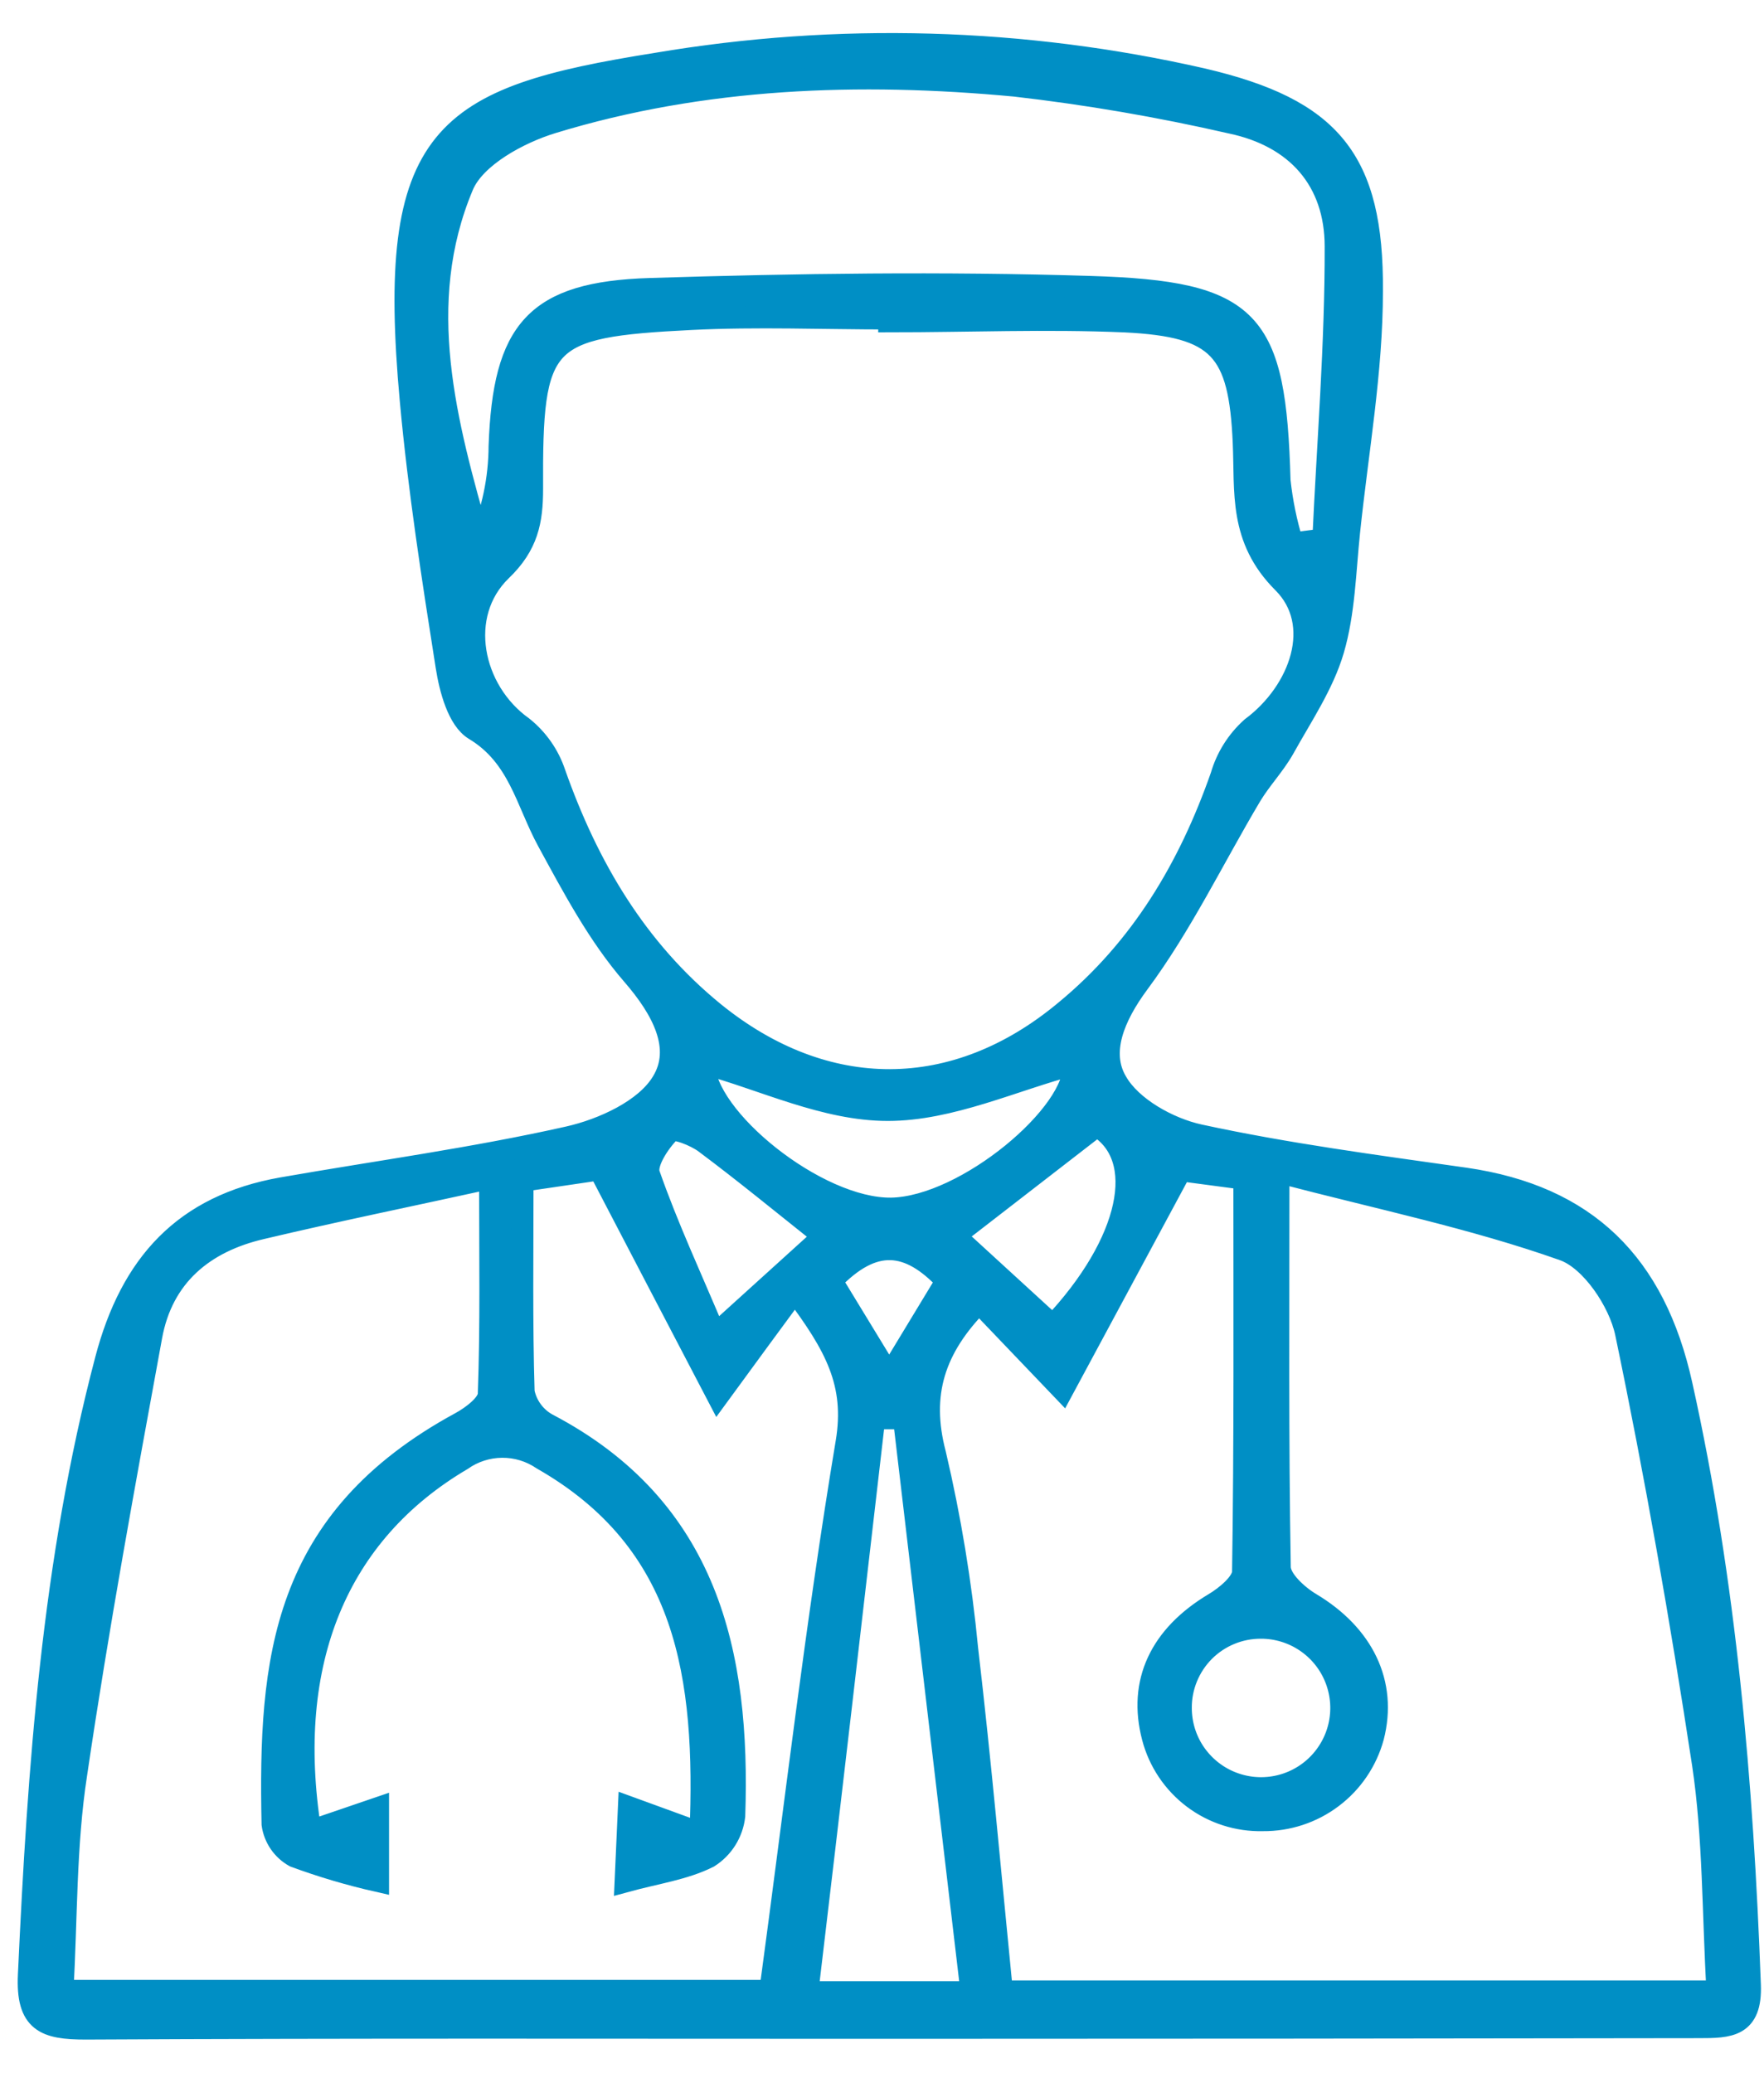 <svg width="40" height="47" viewBox="0 0 40 47" fill="none" xmlns="http://www.w3.org/2000/svg">
<path d="M20.034 45.983C14.005 45.983 7.976 45.968 1.944 46C1.023 46 0.606 45.848 0.656 44.782C0.873 40.083 1.195 35.415 2.403 30.833C2.973 28.664 4.178 27.338 6.398 26.946C8.565 26.567 10.749 26.272 12.889 25.79C13.673 25.613 14.636 25.174 15.018 24.542C15.5 23.761 15.018 22.877 14.347 22.103C13.57 21.207 12.996 20.121 12.422 19.067C11.938 18.178 11.768 17.145 10.762 16.541C10.392 16.318 10.208 15.624 10.128 15.115C9.813 13.118 9.501 11.108 9.316 9.093C8.76 3.022 10.045 2.218 14.886 1.446C18.999 0.75 23.208 0.869 27.274 1.798C30.17 2.477 31.131 3.621 31.109 6.602C31.109 8.419 30.782 10.237 30.592 12.052C30.497 12.953 30.482 13.882 30.23 14.741C29.998 15.527 29.514 16.238 29.107 16.972C28.894 17.349 28.582 17.672 28.358 18.046C27.514 19.466 26.792 20.974 25.816 22.29C25.252 23.052 24.917 23.865 25.317 24.537C25.649 25.119 26.498 25.593 27.199 25.745C29.184 26.175 31.194 26.439 33.221 26.727C35.967 27.123 37.523 28.659 38.129 31.405C39.128 35.899 39.51 40.433 39.679 45.009C39.715 45.96 39.21 45.968 38.519 45.968C32.35 45.977 26.189 45.983 20.034 45.983ZM11.848 26.774C11.848 28.419 11.825 29.992 11.873 31.565C11.903 31.718 11.967 31.862 12.059 31.988C12.151 32.114 12.268 32.218 12.405 32.294C16.047 34.199 16.774 37.494 16.649 41.177C16.628 41.366 16.564 41.548 16.463 41.71C16.362 41.871 16.226 42.008 16.064 42.11C15.515 42.385 14.874 42.472 14.187 42.66L14.262 40.982L15.885 41.574C16.03 38.029 15.598 34.968 12.3 33.085C12.029 32.901 11.709 32.804 11.382 32.807C11.055 32.81 10.737 32.912 10.47 33.1C7.659 34.758 6.423 37.674 7.037 41.526L8.572 41.002V42.655C7.93 42.51 7.298 42.323 6.68 42.095C6.546 42.02 6.432 41.916 6.345 41.789C6.259 41.663 6.202 41.518 6.181 41.366C6.103 37.642 6.385 34.471 10.442 32.266C10.704 32.124 11.076 31.845 11.084 31.617C11.141 30.057 11.114 28.494 11.114 26.712C9.246 27.121 7.591 27.46 5.943 27.85C4.615 28.155 3.679 28.936 3.429 30.304C2.823 33.607 2.216 36.91 1.727 40.23C1.477 41.848 1.51 43.503 1.415 45.146H17.468C18.039 40.927 18.516 36.8 19.198 32.706C19.42 31.37 18.948 30.509 18.024 29.278C17.47 30.027 16.991 30.684 16.277 31.66C15.278 29.752 14.472 28.2 13.593 26.517L11.848 26.774ZM22.201 29.533C21.18 30.566 20.845 31.612 21.203 32.973C21.545 34.429 21.788 35.907 21.931 37.397C22.233 39.978 22.461 42.57 22.718 45.159H38.946C38.843 43.386 38.866 41.663 38.618 40.006C38.119 36.73 37.547 33.462 36.871 30.222C36.719 29.508 36.087 28.567 35.46 28.342C33.421 27.618 31.281 27.178 28.989 26.577C28.989 29.822 28.969 32.673 29.019 35.534C29.019 35.819 29.416 36.181 29.716 36.361C30.907 37.072 31.448 38.171 31.134 39.389C30.984 39.935 30.658 40.416 30.206 40.756C29.755 41.097 29.203 41.279 28.637 41.274C28.07 41.288 27.515 41.11 27.062 40.769C26.609 40.427 26.284 39.943 26.141 39.394C25.814 38.146 26.313 37.095 27.531 36.366C27.806 36.203 28.183 35.891 28.188 35.644C28.233 32.698 28.218 29.75 28.218 26.729L26.775 26.537L24.096 31.515L22.201 29.533ZM20.164 7.286V7.221C18.666 7.221 17.168 7.158 15.67 7.233C12.267 7.403 12.048 7.658 12.065 11.088C12.065 11.812 11.96 12.361 11.361 12.935C10.33 13.934 10.684 15.662 11.848 16.491C12.186 16.761 12.44 17.123 12.577 17.534C13.326 19.659 14.427 21.529 16.187 22.964C18.711 25.011 21.662 25.011 24.158 22.929C25.876 21.514 26.965 19.684 27.696 17.597C27.818 17.177 28.055 16.8 28.38 16.508C29.506 15.672 30.033 14.141 29.097 13.208C28.098 12.209 28.253 11.153 28.203 10.034C28.11 7.927 27.654 7.393 25.514 7.288C23.739 7.211 21.949 7.286 20.164 7.286ZM29.306 12.324L30.008 12.236C30.11 10.022 30.293 7.805 30.288 5.591C30.288 4.093 29.406 3.094 27.916 2.782C26.299 2.411 24.663 2.13 23.015 1.941C19.475 1.609 15.942 1.736 12.529 2.777C11.758 3.012 10.769 3.551 10.492 4.208C9.364 6.889 10.105 9.595 10.874 12.281C11.171 11.598 11.326 10.862 11.329 10.117C11.423 7.49 12.142 6.634 14.741 6.554C18.064 6.449 21.395 6.404 24.715 6.507C28.388 6.619 28.912 7.256 29.014 10.901C29.066 11.381 29.163 11.855 29.304 12.316L29.306 12.324ZM20.498 32.161H19.824C19.325 36.483 18.826 40.805 18.306 45.176H22.031L20.498 32.161ZM24.351 24.13C22.968 24.497 21.549 25.169 20.131 25.169C18.713 25.169 17.33 24.487 15.965 24.113C15.945 25.331 18.514 27.43 20.209 27.408C21.912 27.378 24.448 25.226 24.348 24.123L24.351 24.13ZM28.595 36.91C28.355 36.909 28.118 36.955 27.897 37.046C27.675 37.137 27.474 37.271 27.305 37.44C27.136 37.609 27.002 37.811 26.911 38.032C26.82 38.253 26.773 38.491 26.775 38.73C26.775 39.09 26.881 39.442 27.081 39.741C27.282 40.04 27.566 40.274 27.898 40.411C28.231 40.549 28.597 40.585 28.95 40.515C29.303 40.445 29.627 40.272 29.882 40.017C30.136 39.762 30.31 39.438 30.38 39.085C30.45 38.732 30.414 38.366 30.276 38.033C30.139 37.701 29.905 37.417 29.606 37.217C29.307 37.017 28.955 36.91 28.595 36.91ZM18.681 28.032C17.74 27.283 16.881 26.577 15.992 25.913C15.77 25.745 15.283 25.556 15.196 25.648C14.946 25.898 14.629 26.375 14.716 26.627C15.136 27.83 15.68 28.991 16.214 30.267L18.681 28.032ZM23.874 30.062C25.649 28.184 26.056 26.242 24.872 25.526L21.647 28.022L23.874 30.062ZM18.851 29.043L20.164 31.198L21.467 29.046C20.606 28.127 19.807 28.045 18.851 29.043Z" fill="#008FC5" stroke="#008FC5" stroke-width="0.5"/>
</svg>
